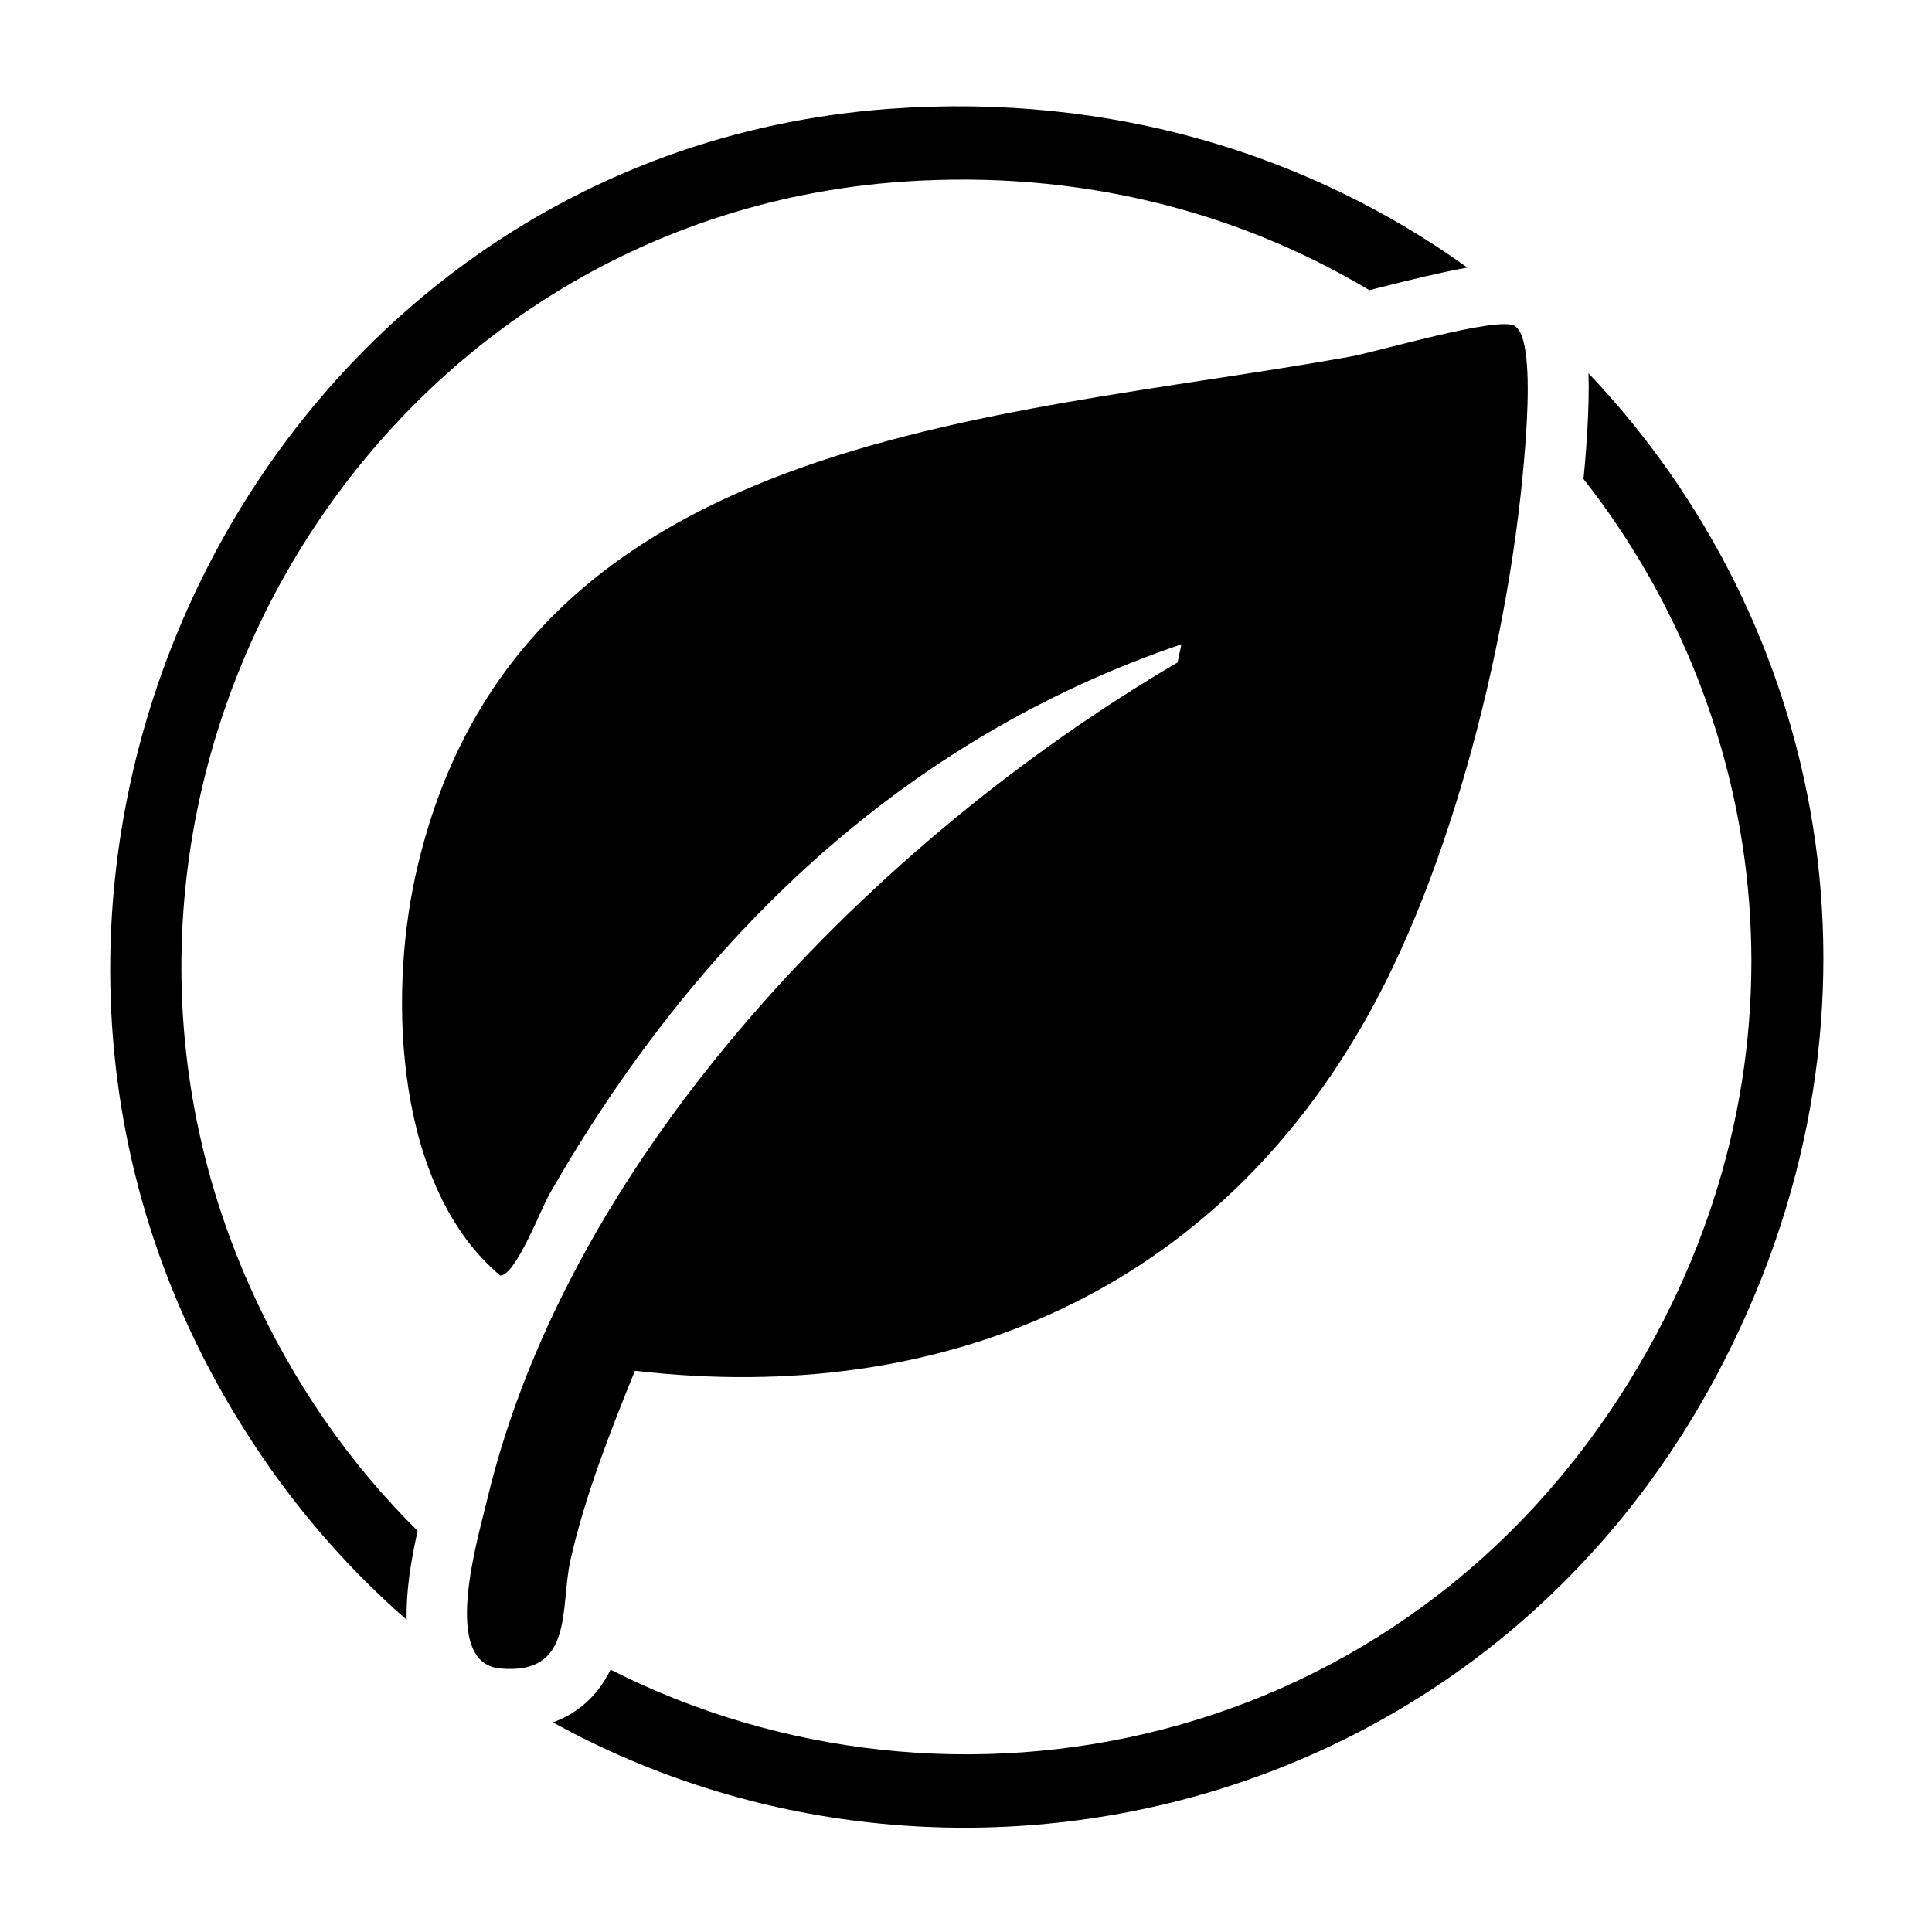 <svg viewBox="0 0 1000 1000" version="1.1" xmlns="http://www.w3.org/2000/svg" id="Ebene_1">
  
  <g>
    <path d="M216.1,792.3c-34.9-34.5-64.5-76.5-86.6-126C15.4,411.2,188.1,113.2,467.7,94c90.8-6.2,173,15.5,241.1,56.2,1.3-.3,2.6-.7,3.9-1,18.1-4.6,33.9-8.4,46.8-10.7-81.1-58.3-184.1-90.5-298.9-82.2C134.8,80.1-46.8,450.3,120.2,729.7c25.4,42.6,56,78.8,90.3,108.7-.4-14.5,2.1-30.2,5.7-46.2Z"></path>
    <path d="M822.2,193.1c.3,9,0,19-.6,29.9-.5,8-1.1,16.3-2,24.9,98.2,125,122.3,305.7,24.8,465.3-118.7,194.3-351.9,240.5-528.4,151-.4.7-.7,1.5-1.1,2.2-4.1,7.7-12.6,19.3-28.7,25.1,205.9,113.7,485.6,48.7,606.1-186.9,94.5-184.7,51.8-383.2-70.2-511.5Z"></path>
  </g>
  <path d="M328.6,709.6c-12.9,31.9-25.6,63.9-33.3,97.7-5.6,25,2.1,59.8-36.4,56.3-31-2.8-11.6-67-6.8-87.2,43-180.1,201.7-342.3,357.4-433.5l2-9.4c-145,49.2-252,153.3-327,284.4-4.8,8.4-17.6,42.3-25.6,42.3-53.8-45.2-58.1-142.6-43.8-207.2,51.1-230.4,300.1-235.4,483.2-268.3,15.6-2.8,77-21.2,85.7-16,8.8,5.2,6.7,41.7,6.1,52.4-5.6,94.9-35.3,220.4-81.5,303.5-79.3,142.8-218.9,203.6-380.1,184.9Z"></path>
</svg>